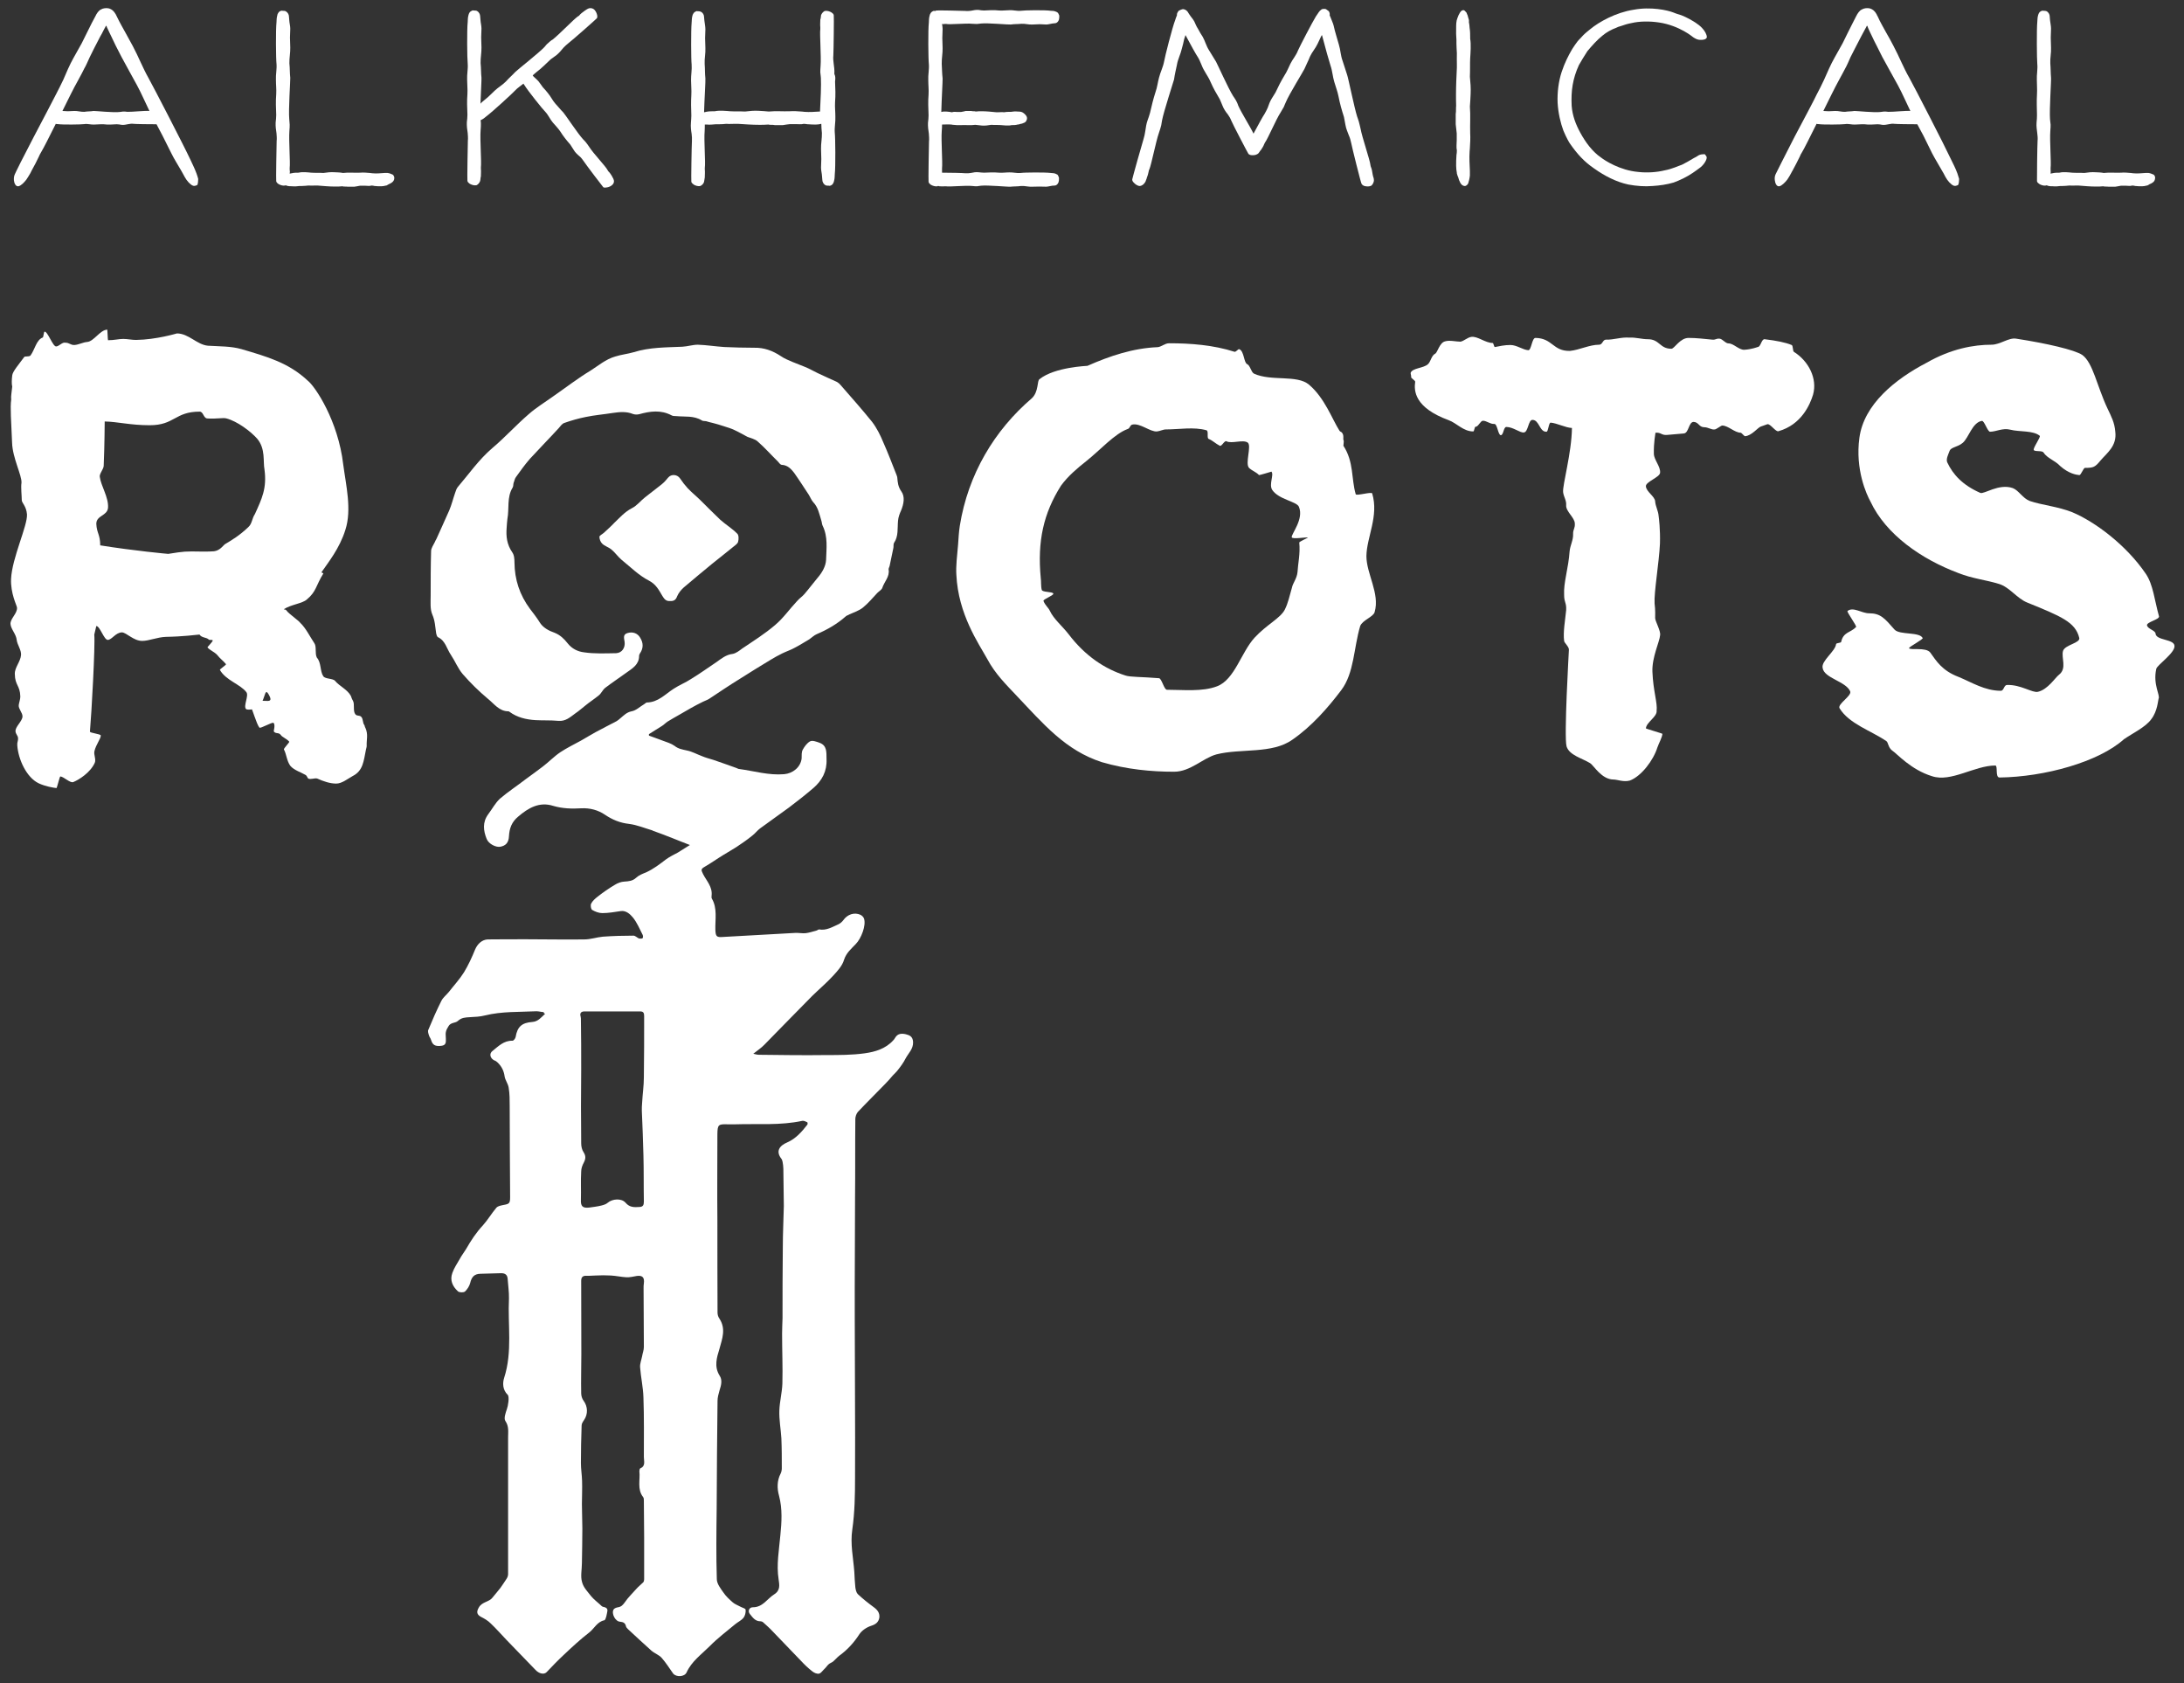 <svg xmlns="http://www.w3.org/2000/svg" fill="none" viewBox="0 0 183 141" height="141" width="183">
<rect x="0" y="0" width="183" height="141" fill="#333333" stroke="none"/>
<g id="Group 2">
<path fill="white" d="M45.558 84.785C45.339 84.773 45.157 84.712 44.939 84.712C43.496 84.785 42.053 84.712 40.634 85.063C40.209 85.172 39.797 85.184 39.348 85.209C38.996 85.233 38.681 85.233 38.366 85.523C38.16 85.717 37.759 85.632 37.577 85.972C37.492 86.117 37.383 86.286 37.359 86.456C37.323 86.613 37.359 86.807 37.359 87.001C37.359 87.267 37.408 87.558 36.983 87.606C36.462 87.667 36.255 87.546 36.122 87.122C36.086 86.977 35.977 86.868 35.94 86.722C35.892 86.577 35.831 86.383 35.892 86.262C36.231 85.439 36.583 84.639 36.983 83.84C37.129 83.55 37.408 83.344 37.614 83.09C38.038 82.544 38.511 82.036 38.875 81.455C39.251 80.837 39.542 80.195 39.809 79.541C40.003 79.081 40.379 78.718 40.864 78.694C41.956 78.682 43.059 78.682 44.151 78.682C45.764 78.682 47.353 78.718 48.966 78.694C49.487 78.694 49.996 78.512 50.518 78.464C51.379 78.403 52.216 78.379 53.077 78.379C53.235 78.379 53.38 78.548 53.55 78.621C53.635 78.633 53.805 78.633 53.841 78.597C53.89 78.536 53.89 78.379 53.841 78.294C53.599 77.822 53.368 77.265 53.029 76.853C52.798 76.575 52.459 76.26 52.022 76.32C51.5 76.393 51.003 76.49 50.469 76.49C50.178 76.49 49.863 76.369 49.62 76.223C49.511 76.163 49.463 75.824 49.536 75.691C49.657 75.46 49.863 75.279 50.081 75.109C50.542 74.746 51.015 74.419 51.525 74.116C51.755 73.971 52.046 73.862 52.313 73.85C52.677 73.826 53.004 73.802 53.295 73.535C53.526 73.317 53.841 73.196 54.144 73.075C54.751 72.796 55.272 72.397 55.794 71.997C56.109 71.767 56.461 71.598 56.8 71.416C57.116 71.222 57.431 71.016 57.807 70.786C57.261 70.568 56.8 70.399 56.364 70.217C55.818 69.999 55.272 69.793 54.702 69.588C54.678 69.588 54.678 69.563 54.666 69.563C54.011 69.37 53.38 69.103 52.713 69.018C51.961 68.934 51.331 68.679 50.7 68.255C50.118 67.856 49.426 67.674 48.711 67.71C47.923 67.759 47.122 67.735 46.346 67.505C45.194 67.141 44.272 67.674 43.411 68.413C42.889 68.849 42.683 69.37 42.647 70.048C42.623 70.617 42.344 70.859 41.907 70.932C41.555 70.992 40.949 70.702 40.779 70.278C40.5 69.588 40.415 68.885 40.901 68.219C41.24 67.771 41.495 67.275 41.883 66.911C42.562 66.33 43.338 65.822 44.042 65.277C44.527 64.925 45.024 64.562 45.485 64.211C45.994 63.823 46.431 63.363 46.952 63.012C47.498 62.649 48.105 62.358 48.675 62.043C49.087 61.813 49.487 61.559 49.912 61.329C50.494 61.014 51.076 60.723 51.67 60.409C51.791 60.336 51.901 60.239 51.998 60.154C52.276 59.924 52.507 59.67 52.919 59.585C53.295 59.525 53.635 59.185 53.987 58.98C54.059 58.931 54.144 58.846 54.205 58.846C55.139 58.834 55.733 58.156 56.449 57.696C56.922 57.381 57.467 57.175 57.952 56.848C58.668 56.413 59.335 55.928 60.026 55.468C60.439 55.177 60.839 54.838 61.385 54.778C61.664 54.729 61.93 54.523 62.185 54.33C63.119 53.7 64.089 53.094 64.95 52.356C65.642 51.775 66.163 51.012 66.794 50.346C66.976 50.128 67.23 49.97 67.412 49.752C67.788 49.316 68.128 48.856 68.504 48.408C68.88 47.972 69.195 47.439 69.219 46.895C69.244 45.95 69.389 44.969 68.928 44.037C68.868 43.916 68.868 43.746 68.819 43.601C68.649 43.056 68.552 42.487 68.128 42.051C67.982 41.881 67.897 41.651 67.776 41.457C67.376 40.852 66.976 40.222 66.539 39.605C66.284 39.278 65.993 38.963 65.508 38.939C65.387 38.939 65.278 38.769 65.181 38.66C64.611 38.103 64.089 37.51 63.495 36.989C63.264 36.771 62.913 36.711 62.622 36.59C62.246 36.396 61.906 36.19 61.53 36.02C61.263 35.887 60.948 35.802 60.657 35.706C60.342 35.596 60.026 35.512 59.711 35.427C59.517 35.391 59.335 35.33 59.165 35.282C59.044 35.257 58.898 35.282 58.813 35.221C58.134 34.797 57.382 34.931 56.679 34.858C56.521 34.846 56.376 34.858 56.279 34.797C55.369 34.313 54.472 34.446 53.55 34.7C53.38 34.737 53.198 34.737 53.029 34.676C52.483 34.458 51.937 34.507 51.355 34.591C50.603 34.712 49.827 34.773 49.075 34.931C48.468 35.052 47.874 35.221 47.292 35.427C47.098 35.487 46.952 35.706 46.807 35.875C46.019 36.735 45.194 37.57 44.406 38.43C43.981 38.914 43.605 39.447 43.229 39.968C43.12 40.113 43.108 40.283 43.035 40.452C42.999 40.573 43.023 40.743 42.95 40.852C42.453 41.663 42.683 42.608 42.514 43.48C42.477 43.722 42.477 43.976 42.453 44.206C42.392 44.945 42.477 45.611 42.914 46.253C43.084 46.483 43.108 46.81 43.108 47.112C43.12 48.553 43.544 49.837 44.406 51C44.672 51.351 44.963 51.714 45.194 52.09C45.485 52.586 45.994 52.84 46.479 53.01C46.952 53.203 47.268 53.518 47.547 53.87C47.923 54.354 48.42 54.584 48.941 54.645C49.827 54.778 50.724 54.729 51.622 54.717C52.131 54.693 52.398 54.245 52.337 53.773C52.301 53.494 52.167 53.155 52.568 53.034C53.029 52.889 53.429 53.058 53.635 53.409C53.926 53.87 53.914 54.318 53.611 54.754C53.574 54.814 53.55 54.875 53.55 54.947C53.55 55.674 52.992 55.989 52.483 56.352C51.901 56.776 51.294 57.175 50.724 57.611C50.494 57.781 50.385 58.096 50.154 58.265C49.802 58.556 49.402 58.81 49.05 59.101C48.784 59.307 48.505 59.561 48.214 59.755C47.777 60.069 47.401 60.445 46.77 60.384C46.14 60.324 45.485 60.36 44.866 60.324C44.09 60.275 43.338 60.106 42.683 59.621C42.659 59.609 42.647 59.585 42.598 59.585C41.822 59.585 41.41 58.956 40.876 58.532C40.124 57.902 39.421 57.212 38.766 56.461C38.366 55.989 38.135 55.383 37.784 54.862C37.432 54.354 37.323 53.664 36.692 53.373C36.607 53.325 36.571 53.155 36.547 53.058C36.462 52.525 36.462 52.029 36.231 51.496C36.025 51.036 36.086 50.431 36.086 49.898C36.086 48.663 36.086 47.403 36.122 46.168C36.122 45.914 36.316 45.659 36.425 45.429C36.462 45.32 36.522 45.236 36.571 45.139C36.922 44.34 37.298 43.552 37.638 42.765C37.844 42.281 37.965 41.772 38.135 41.288C38.196 41.118 38.245 40.937 38.354 40.803C39.288 39.714 40.112 38.515 41.24 37.546C42.307 36.65 43.253 35.596 44.296 34.7C44.939 34.131 45.703 33.671 46.407 33.163C47.438 32.448 48.42 31.685 49.487 31.043C50.154 30.619 50.748 30.099 51.537 29.869C52.07 29.699 52.592 29.651 53.089 29.506C54.435 29.082 55.818 29.106 57.176 29.045C57.613 29.021 58.05 28.876 58.474 28.876C59.202 28.9 59.941 29.021 60.693 29.07C61.506 29.106 62.343 29.13 63.167 29.13C64.028 29.106 64.756 29.384 65.448 29.845C65.739 30.05 66.102 30.184 66.43 30.329C66.854 30.511 67.291 30.656 67.716 30.85C67.982 30.971 68.237 31.128 68.504 31.249C69.049 31.503 69.595 31.758 70.141 32C70.262 32.073 70.371 32.169 70.456 32.279C71.33 33.284 72.239 34.301 73.076 35.342C73.464 35.851 73.767 36.456 74.01 37.05C74.41 37.946 74.762 38.878 75.126 39.798C75.15 39.883 75.186 39.944 75.186 40.029C75.223 40.428 75.247 40.767 75.526 41.167C75.841 41.603 75.732 42.208 75.502 42.765C75.38 43.032 75.271 43.322 75.247 43.625C75.186 44.255 75.295 44.909 74.919 45.466C74.835 45.599 74.895 45.805 74.847 45.95C74.75 46.434 74.641 46.919 74.543 47.403C74.519 47.512 74.434 47.633 74.459 47.718C74.556 48.323 74.095 48.723 73.925 49.256C73.864 49.413 73.658 49.522 73.513 49.668C73.112 50.091 72.761 50.527 72.312 50.891C71.984 51.157 71.56 51.29 71.16 51.472C71.063 51.544 70.929 51.557 70.857 51.641C70.141 52.271 69.329 52.743 68.443 53.119C68.213 53.216 68.019 53.409 67.812 53.555C67.412 53.785 67.024 54.039 66.624 54.245C66.284 54.439 65.908 54.56 65.557 54.729C65.217 54.899 64.902 55.068 64.586 55.262C63.725 55.783 62.876 56.303 62.04 56.836C61.154 57.381 60.293 57.962 59.432 58.532C59.274 58.641 59.056 58.701 58.898 58.786C58.559 58.956 58.219 59.125 57.904 59.307C57.261 59.694 56.594 60.045 55.939 60.445C55.769 60.554 55.624 60.723 55.454 60.82C55.102 61.05 54.726 61.268 54.375 61.498C54.375 61.535 54.375 61.583 54.375 61.62C54.751 61.765 55.139 61.898 55.527 62.043C55.854 62.164 56.23 62.273 56.521 62.479C56.837 62.734 57.176 62.782 57.552 62.867C57.989 62.952 58.389 63.182 58.813 63.339C59.129 63.472 59.456 63.557 59.772 63.654C60.426 63.872 61.045 64.102 61.7 64.332C61.785 64.356 61.846 64.417 61.93 64.417C63.192 64.586 64.404 64.962 65.702 64.853C66.43 64.792 67.085 64.272 67.17 63.533C67.182 63.279 67.145 63.012 67.267 62.794C67.412 62.528 67.631 62.237 67.873 62.104C68.067 61.995 68.407 62.128 68.649 62.213C69.304 62.443 69.244 62.988 69.256 63.581C69.304 64.611 68.88 65.385 68.152 66.015C67.485 66.584 66.794 67.129 66.102 67.65C65.302 68.243 64.489 68.8 63.689 69.394C63.459 69.563 63.264 69.83 63.034 69.999C62.622 70.338 62.161 70.653 61.724 70.944C61.36 71.174 60.984 71.392 60.608 71.622C60.087 71.937 59.602 72.288 59.056 72.603C58.729 72.796 58.729 72.857 58.91 73.22C59.202 73.79 59.711 74.286 59.626 75.025C59.626 75.109 59.602 75.218 59.65 75.279C60.123 76.09 59.917 77.023 59.941 77.882C59.966 78.427 60.026 78.536 60.572 78.488C62.597 78.379 64.611 78.258 66.636 78.149C66.939 78.137 67.23 78.197 67.497 78.173C67.812 78.137 68.128 78.028 68.443 77.943C68.504 77.919 68.564 77.858 68.637 77.858C69.244 77.967 69.741 77.652 70.262 77.422C70.408 77.35 70.553 77.228 70.662 77.083C71.002 76.599 71.584 76.393 72.106 76.635C72.239 76.708 72.361 76.829 72.397 76.95C72.591 77.519 72.154 78.633 71.706 79.081C71.33 79.481 70.917 79.808 70.723 80.401C70.578 80.91 70.165 81.346 69.802 81.745C69.256 82.339 68.637 82.859 68.043 83.441C67.412 84.082 66.794 84.712 66.163 85.354C65.448 86.068 64.756 86.807 64.041 87.522C63.798 87.776 63.483 87.982 63.119 88.272C63.337 88.321 63.459 88.357 63.58 88.357C65.472 88.381 67.376 88.406 69.256 88.381C70.323 88.381 71.39 88.381 72.445 88.236C73.319 88.115 74.204 87.861 74.847 87.146C74.919 87.085 74.956 87.001 75.016 86.916C75.223 86.577 75.538 86.553 75.902 86.638C76.229 86.722 76.484 86.831 76.508 87.291C76.532 87.873 76.108 88.236 75.878 88.672C75.708 89.011 75.477 89.326 75.247 89.616C75.126 89.786 74.956 89.931 74.81 90.089C74.604 90.331 74.386 90.585 74.155 90.815C73.403 91.59 72.627 92.353 71.875 93.152C71.754 93.298 71.669 93.552 71.669 93.734C71.645 95.95 71.669 98.153 71.645 100.357C71.645 103.7 71.609 107.018 71.621 110.348C71.621 114.828 71.669 119.296 71.645 123.777C71.645 125.23 71.621 126.695 71.415 128.124C71.233 129.347 71.499 130.498 71.584 131.672C71.609 132.096 71.621 132.532 71.669 132.956C71.693 133.162 71.754 133.416 71.875 133.537C72.3 133.937 72.761 134.3 73.222 134.639C73.537 134.869 73.719 135.123 73.682 135.499C73.622 135.874 73.391 136.068 73.003 136.189C72.627 136.31 72.239 136.564 72.021 136.879C71.56 137.594 71.002 138.211 70.311 138.708C70.141 138.841 69.996 139.023 69.826 139.168C69.704 139.277 69.535 139.313 69.425 139.422C69.304 139.531 69.219 139.677 69.098 139.786C68.94 139.931 68.795 140.161 68.637 140.197C68.443 140.246 68.188 140.113 68.043 139.991C67.716 139.737 67.412 139.446 67.121 139.132C66.333 138.308 65.557 137.497 64.756 136.673C64.501 136.395 64.235 136.165 63.956 135.911C63.895 135.85 63.798 135.814 63.713 135.814C63.264 135.814 63.058 135.475 62.828 135.196C62.646 134.966 62.767 134.639 63.083 134.639C63.919 134.639 64.271 133.937 64.865 133.561C65.411 133.222 65.302 132.75 65.241 132.302C65.047 131.067 65.278 129.844 65.387 128.609C65.496 127.519 65.569 126.405 65.278 125.303C65.108 124.697 65.096 124.043 65.411 123.438C65.472 123.317 65.508 123.147 65.508 123.002C65.508 122.154 65.508 121.319 65.472 120.483C65.423 119.696 65.278 118.945 65.302 118.17C65.326 117.407 65.532 116.657 65.557 115.894C65.593 114.513 65.532 113.121 65.532 111.74C65.532 111.304 65.557 110.856 65.569 110.42C65.569 108.446 65.569 106.448 65.593 104.475C65.593 103.312 65.654 102.162 65.678 101.023C65.678 100.103 65.642 99.183 65.642 98.238C65.642 98.02 65.642 97.814 65.617 97.609C65.593 97.439 65.569 97.221 65.496 97.1C64.95 96.422 65.338 95.962 65.969 95.695C66.685 95.38 67.182 94.811 67.643 94.218C67.691 94.182 67.667 94.012 67.643 94.012C67.521 93.952 67.352 93.867 67.23 93.891C65.387 94.291 63.519 94.121 61.651 94.182C61.433 94.182 61.203 94.182 60.948 94.182C60.196 94.157 60.123 94.218 60.111 94.993C60.111 97.415 60.087 99.825 60.111 102.246C60.111 104.814 60.111 107.393 60.123 109.96C60.123 110.118 60.172 110.311 60.281 110.457C60.839 111.316 60.524 112.116 60.281 113C60.063 113.714 59.82 114.465 60.293 115.228C60.548 115.603 60.426 116.051 60.293 116.463C60.208 116.766 60.123 117.056 60.123 117.347C60.087 120.35 60.063 123.377 60.051 126.38C60.026 128.354 60.002 130.328 60.063 132.278C60.063 132.665 60.378 133.065 60.608 133.392C60.815 133.707 61.118 133.985 61.409 134.239C61.579 134.385 61.821 134.47 62.04 134.591C62.185 134.675 62.476 134.736 62.476 134.845C62.5 135.075 62.428 135.354 62.306 135.511C62.112 135.753 61.821 135.874 61.591 136.068C60.863 136.673 60.111 137.243 59.456 137.909C58.765 138.599 57.952 139.168 57.528 140.1C57.358 140.476 56.655 140.512 56.4 140.185C56.085 139.737 55.794 139.277 55.442 138.877C55.212 138.623 54.848 138.502 54.581 138.272C53.926 137.679 53.283 137.097 52.628 136.48C52.543 136.395 52.459 136.31 52.446 136.213C52.386 135.959 52.228 135.874 51.961 135.85C51.561 135.838 51.209 135.16 51.416 134.821C51.476 134.724 51.67 134.651 51.791 134.639C52.07 134.591 52.192 134.445 52.361 134.215C52.628 133.816 52.992 133.477 53.319 133.101C53.489 132.907 53.696 132.75 53.89 132.556C53.95 132.496 53.974 132.387 53.974 132.302C53.974 131.127 53.974 129.953 53.974 128.778C53.974 127.761 53.95 126.756 53.95 125.727C53.95 125.618 53.95 125.472 53.89 125.412C53.368 124.746 53.659 123.959 53.574 123.244C53.574 123.171 53.599 123.038 53.635 123.014C54.12 122.808 53.95 122.409 53.95 122.057C53.95 120.398 53.974 118.715 53.914 117.056C53.89 116.209 53.696 115.373 53.635 114.537C53.611 114.235 53.744 113.92 53.805 113.605C53.841 113.363 53.95 113.109 53.95 112.83C53.95 111.195 53.926 109.561 53.926 107.914C53.926 107.768 53.926 107.647 53.95 107.502C54.011 107.018 53.841 106.824 53.368 106.884C53.065 106.933 52.762 107.018 52.459 106.993C52.046 106.969 51.609 106.872 51.185 106.848C50.773 106.824 50.324 106.824 49.912 106.848C49.657 106.848 49.402 106.884 49.172 106.872C48.856 106.848 48.699 106.969 48.699 107.284C48.699 109.343 48.711 111.377 48.711 113.436C48.711 114.537 48.675 115.627 48.699 116.717C48.699 116.923 48.772 117.177 48.905 117.347C49.257 117.831 49.281 118.461 48.929 118.97C48.844 119.091 48.735 119.26 48.735 119.405C48.699 120.459 48.675 121.512 48.675 122.554C48.675 123.062 48.759 123.547 48.772 124.043C48.796 124.697 48.759 125.351 48.759 126.005C48.759 126.671 48.796 127.349 48.796 128.039C48.796 129.008 48.772 129.977 48.759 130.934C48.759 131.479 48.626 132.048 48.772 132.532C48.881 132.98 49.257 133.355 49.548 133.731C49.766 133.985 50.033 134.191 50.288 134.421C50.348 134.482 50.433 134.566 50.494 134.591C50.724 134.639 50.93 134.7 50.894 134.954C50.845 135.22 50.773 135.68 50.639 135.729C50.033 135.85 49.802 136.419 49.366 136.758C48.626 137.327 47.935 137.969 47.243 138.623C46.746 139.083 46.261 139.592 45.8 140.076C45.57 140.306 45.157 140.197 44.866 139.882C44.066 139.047 43.253 138.223 42.453 137.388C42.016 136.928 41.568 136.419 41.107 135.983C40.876 135.753 40.585 135.584 40.294 135.438C39.942 135.245 39.918 135.014 40.112 134.675C40.379 134.167 40.985 134.215 41.276 133.816C41.495 133.537 41.725 133.295 41.931 133.016C42.101 132.786 42.259 132.532 42.429 132.278C42.514 132.157 42.574 132.011 42.574 131.866C42.574 128.039 42.574 124.237 42.574 120.411C42.574 119.95 42.659 119.49 42.344 119.03C42.198 118.812 42.368 118.352 42.477 118.025C42.562 117.795 42.708 117.008 42.538 116.838C42.113 116.427 42.101 115.857 42.247 115.409C42.95 113.23 42.538 110.977 42.647 108.761C42.659 108.229 42.574 107.684 42.538 107.139C42.514 106.8 42.344 106.654 41.992 106.654C41.41 106.679 40.84 106.679 40.258 106.703C39.736 106.715 39.518 106.969 39.397 107.478C39.336 107.732 39.142 108.023 38.96 108.192C38.827 108.289 38.475 108.277 38.366 108.168C37.929 107.768 37.675 107.248 37.905 106.63C38.05 106.218 38.305 105.843 38.535 105.443C38.681 105.165 38.887 104.911 39.045 104.644C39.457 103.93 39.894 103.252 40.464 102.646C40.876 102.186 41.192 101.641 41.592 101.169C41.725 101.023 41.968 100.987 42.186 100.939C42.683 100.854 42.744 100.793 42.744 100.273C42.72 97.73 42.72 95.187 42.708 92.644C42.708 92.147 42.708 91.615 42.623 91.118C42.574 90.779 42.332 90.488 42.283 90.173C42.222 89.701 42.028 89.326 41.701 89.011C41.616 88.926 41.531 88.866 41.422 88.829C41.07 88.66 40.961 88.26 41.276 88.03C41.762 87.643 42.222 87.158 42.938 87.182C43.035 87.182 43.181 87.001 43.205 86.868C43.35 86.008 43.726 85.669 44.612 85.608C45.097 85.572 45.364 85.209 45.679 84.918C45.57 84.894 45.558 84.857 45.558 84.785ZM48.699 89.58C48.675 91.639 48.675 93.722 48.699 95.78C48.699 96.022 48.759 96.325 48.905 96.531C49.087 96.822 49.087 97.052 48.929 97.366C48.796 97.609 48.699 97.875 48.699 98.129C48.65 98.928 48.699 99.704 48.675 100.503C48.65 101.048 48.82 101.217 49.366 101.157C49.693 101.108 50.057 101.072 50.385 100.987C50.579 100.939 50.785 100.878 50.918 100.757C51.306 100.418 52.083 100.357 52.422 100.757C52.762 101.157 53.15 101.132 53.574 101.108C53.89 101.096 53.95 100.939 53.95 100.648C53.926 99.365 53.95 98.069 53.914 96.785C53.89 95.55 53.829 94.303 53.78 93.043C53.78 92.813 53.78 92.607 53.805 92.377C53.841 91.663 53.95 90.948 53.95 90.234C53.974 88.527 53.974 86.831 53.974 85.124C53.974 84.87 53.926 84.724 53.635 84.724C52.083 84.724 50.542 84.724 48.99 84.724C48.699 84.724 48.565 84.857 48.65 85.148C48.675 85.233 48.675 85.342 48.675 85.439C48.699 86.831 48.699 88.188 48.699 89.58Z" id="Vector"></path>
<path fill="white" d="M56.133 50.346C55.818 50.37 55.672 50.2 55.502 49.922C55.212 49.438 54.981 48.953 54.375 48.638C53.526 48.202 52.846 47.512 52.082 46.895C51.767 46.628 51.525 46.265 51.209 46.011C50.979 45.829 50.663 45.744 50.457 45.538C50.312 45.405 50.227 45.151 50.227 44.969C50.227 44.86 50.469 44.751 50.603 44.63C50.894 44.352 51.185 44.109 51.464 43.807C51.925 43.371 52.337 42.886 52.944 42.572C53.368 42.366 53.683 41.942 54.059 41.651C54.52 41.288 54.981 40.937 55.442 40.573C55.648 40.404 55.818 40.222 55.988 40.004C56.255 39.69 56.752 39.738 56.982 40.077C57.176 40.368 57.382 40.634 57.613 40.888C57.952 41.252 58.353 41.566 58.704 41.918C59.25 42.462 59.796 43.007 60.354 43.54C60.815 43.952 61.348 44.267 61.785 44.715C61.906 44.836 61.906 45.175 61.846 45.381C61.809 45.55 61.591 45.684 61.445 45.805C60.863 46.289 60.257 46.749 59.662 47.234C58.874 47.888 58.074 48.541 57.297 49.207C57.067 49.413 56.861 49.668 56.74 49.946C56.63 50.261 56.449 50.37 56.133 50.346Z" id="Vector_2"></path>
<path fill="white" d="M16.547 15.471C16.523 15.495 16.499 15.519 16.487 15.519C16.402 15.543 16.293 15.604 16.172 15.556C15.941 15.471 15.65 15.144 15.48 14.829C15.371 14.635 15.274 14.441 15.165 14.26C14.886 13.775 14.595 13.327 14.352 12.831L13.613 11.354C13.443 11.039 13.285 10.724 13.115 10.409C12.594 10.409 11.357 10.397 11.187 10.373C11.053 10.348 10.896 10.373 10.762 10.397C10.581 10.433 10.362 10.482 10.18 10.457C10.059 10.433 9.913 10.409 9.78 10.409C9.38 10.433 9.065 10.457 8.676 10.409C8.397 10.397 8.167 10.433 7.912 10.433C7.621 10.457 7.33 10.348 7.063 10.397C6.833 10.433 5.22 10.457 4.844 10.397C4.771 10.397 4.735 10.397 4.674 10.373C4.128 11.463 3.643 12.431 3.413 12.807C3.352 12.891 3.316 13 3.267 13.097C3.085 13.497 2.867 13.896 2.661 14.272C2.625 14.345 2.576 14.429 2.54 14.514C2.43 14.696 2.321 14.889 2.2 15.059C2.006 15.301 1.763 15.556 1.545 15.604H1.533C1.315 15.628 1.193 15.35 1.169 15.12C1.157 14.974 1.157 14.78 1.242 14.599C1.254 14.55 1.448 14.175 1.739 13.582C2.03 13.012 2.43 12.238 2.831 11.463C3.643 9.912 4.504 8.29 4.674 7.939C4.856 7.575 5.135 7.055 5.305 6.679C5.547 6.11 5.838 5.42 6.154 4.863C6.384 4.451 6.615 4.052 6.845 3.628C7.148 3.022 7.415 2.477 7.682 1.945L7.985 1.375C8.106 1.109 8.276 0.879 8.458 0.794C8.628 0.685 8.919 0.649 9.149 0.709C9.38 0.794 9.525 0.903 9.695 1.194C9.719 1.23 9.744 1.303 9.78 1.363C9.913 1.63 10.035 1.884 10.18 2.138L10.496 2.707C10.702 3.083 10.908 3.458 11.126 3.858C11.587 4.718 11.963 5.686 12.436 6.522C12.836 7.236 15.395 12.177 15.965 13.4C16.123 13.751 16.293 14.066 16.463 14.526C16.523 14.696 16.572 14.841 16.608 14.986C16.608 15.156 16.584 15.374 16.547 15.471ZM12.521 9.295C12.169 8.58 11.854 7.83 11.478 7.139C11.017 6.292 10.641 5.626 10.18 4.766C10.12 4.657 9.95 4.318 9.695 3.821C9.574 3.567 9.428 3.277 9.283 2.962C9.198 2.804 9.137 2.647 9.052 2.477L8.943 2.247V2.223C8.943 2.163 8.883 2.138 8.858 2.199L8.834 2.247L8.689 2.514C8.592 2.707 8.507 2.889 8.397 3.059C8.021 3.773 7.706 4.403 7.524 4.778C7.451 4.936 7.148 5.626 7.076 5.711C7.063 5.747 6.687 6.486 6.518 6.776C6.178 7.37 5.717 8.314 5.232 9.295C5.39 9.295 5.535 9.319 5.681 9.319C5.863 9.319 6.033 9.295 6.227 9.295C6.493 9.283 6.784 9.38 7.063 9.368C7.33 9.319 7.561 9.343 7.84 9.295C7.961 9.283 9.55 9.452 10.035 9.38C10.071 9.38 10.302 9.343 10.326 9.343C10.35 9.343 10.581 9.343 10.678 9.368C11.102 9.38 12.133 9.259 12.521 9.295Z" id="Vector_3"></path>
<path fill="white" d="M33.029 15.011C32.981 15.229 32.775 15.35 32.569 15.434C32.52 15.471 32.459 15.495 32.423 15.519C32.399 15.543 32.362 15.543 32.338 15.543C32.217 15.58 32.059 15.604 31.938 15.604C31.756 15.604 31.586 15.604 31.392 15.58H31.38C31.295 15.556 31.21 15.543 31.125 15.543C30.956 15.604 30.749 15.556 30.555 15.556C30.458 15.556 30.349 15.556 30.24 15.556C30.228 15.556 30.204 15.556 30.179 15.556C30.009 15.58 29.84 15.628 29.694 15.64C29.512 15.64 29.318 15.64 29.136 15.64C29.051 15.628 28.966 15.628 28.882 15.628C28.821 15.628 28.76 15.628 28.688 15.604C28.481 15.628 28.299 15.628 28.081 15.628C27.584 15.628 27.099 15.58 26.626 15.543C26.553 15.543 26.492 15.543 26.432 15.543C26.238 15.543 26.032 15.556 25.825 15.543C25.656 15.556 25.486 15.58 25.304 15.58C25.255 15.58 25.219 15.58 25.171 15.58C25.158 15.58 25.134 15.58 25.11 15.58C24.904 15.604 24.698 15.628 24.479 15.604C24.297 15.604 24.103 15.604 23.933 15.519C23.921 15.519 23.921 15.543 23.897 15.543H23.873C23.703 15.58 23.46 15.495 23.327 15.41C23.242 15.35 23.169 15.289 23.145 15.18C23.121 15.12 23.169 12.141 23.181 11.802C23.206 11.608 23.181 11.341 23.169 11.172C23.121 10.893 23.084 10.554 23.097 10.264C23.121 10.058 23.145 9.84 23.145 9.634C23.121 9.004 23.097 8.52 23.145 7.89C23.169 7.466 23.121 7.115 23.121 6.691C23.097 6.255 23.206 5.795 23.169 5.347C23.121 4.972 23.097 2.477 23.169 1.86C23.181 1.678 23.169 1.533 23.23 1.303C23.242 1.218 23.266 1.145 23.315 1.085C23.351 1 23.473 0.915 23.558 0.903C23.582 0.903 23.606 0.879 23.642 0.903C23.727 0.903 23.861 0.903 23.933 0.939C24.103 1.024 24.212 1.218 24.212 1.375C24.212 1.484 24.237 1.569 24.237 1.678C24.249 1.932 24.322 2.163 24.322 2.405C24.322 2.659 24.297 2.913 24.297 3.143C24.297 3.422 24.322 3.712 24.322 3.991C24.334 4.403 24.237 4.863 24.249 5.311C24.297 5.747 24.273 6.11 24.322 6.522C24.334 6.74 24.164 9.21 24.237 9.973C24.237 10.058 24.273 10.397 24.273 10.433C24.273 10.457 24.273 10.833 24.249 10.978C24.188 11.753 24.334 13.63 24.273 14.066C24.273 14.114 24.273 14.175 24.273 14.211C24.297 14.32 24.297 14.441 24.273 14.55C24.334 14.526 24.382 14.526 24.443 14.514C24.625 14.466 24.819 14.466 25.025 14.466C25.316 14.381 25.825 14.441 26.08 14.466C26.395 14.49 26.747 14.466 27.099 14.49C27.414 14.441 27.73 14.405 28.045 14.429C28.275 14.441 28.506 14.441 28.736 14.49C29.221 14.429 29.718 14.49 30.179 14.466C30.458 14.441 30.701 14.466 30.98 14.49C30.98 14.49 30.98 14.49 30.992 14.49C31.065 14.49 31.125 14.514 31.186 14.514C31.538 14.55 31.877 14.514 32.229 14.49C32.314 14.49 32.399 14.49 32.484 14.49C32.653 14.514 32.799 14.575 32.92 14.635C33.005 14.72 33.066 14.841 33.029 15.011Z" id="Vector_4"></path>
<path fill="white" d="M51.355 15.434L51.331 15.459C51.233 15.58 51.003 15.689 50.833 15.701C50.724 15.725 50.639 15.725 50.554 15.689C50.518 15.665 49.05 13.727 48.905 13.497C48.82 13.376 48.699 13.206 48.565 13.097C48.395 12.952 48.189 12.77 48.068 12.552C47.983 12.407 47.874 12.262 47.789 12.116C47.462 11.741 47.207 11.426 46.94 11.002C46.746 10.724 46.54 10.518 46.322 10.264C46.091 9.997 45.946 9.634 45.703 9.38C45.485 9.174 44.211 7.575 43.957 7.152C43.92 7.115 43.896 7.055 43.86 7.006C43.629 7.2 43.35 7.37 43.168 7.575C42.938 7.83 41.216 9.404 40.755 9.743C40.634 9.84 40.525 9.949 40.343 10.034C40.318 10.058 40.294 10.058 40.27 10.058C40.294 10.179 40.294 10.348 40.294 10.373C40.294 10.397 40.294 10.772 40.27 10.918C40.209 11.693 40.355 13.569 40.294 14.005C40.294 14.042 40.294 14.114 40.294 14.151C40.318 14.345 40.294 14.55 40.294 14.744C40.294 14.78 40.294 14.829 40.27 14.865C40.258 14.974 40.258 15.059 40.233 15.156C40.185 15.301 40.064 15.459 39.918 15.519H39.894C39.736 15.556 39.481 15.471 39.348 15.386C39.275 15.325 39.19 15.265 39.166 15.156C39.142 15.095 39.19 12.116 39.203 11.777C39.227 11.584 39.203 11.317 39.19 11.148C39.142 10.869 39.105 10.542 39.118 10.239C39.142 10.034 39.166 9.828 39.166 9.61C39.142 8.98 39.118 8.496 39.166 7.866C39.19 7.454 39.142 7.091 39.142 6.679C39.118 6.231 39.227 5.771 39.19 5.335C39.142 4.948 39.118 2.453 39.19 1.848C39.203 1.654 39.19 1.509 39.251 1.279C39.275 1.194 39.287 1.133 39.336 1.061C39.372 0.988 39.506 0.903 39.578 0.879C39.603 0.879 39.627 0.855 39.663 0.879C39.748 0.879 39.882 0.879 39.967 0.915C40.124 1 40.233 1.194 40.233 1.363C40.233 1.46 40.258 1.545 40.258 1.654C40.27 1.908 40.343 2.138 40.343 2.393C40.343 2.647 40.318 2.889 40.318 3.119C40.318 3.398 40.343 3.688 40.343 3.967C40.355 4.391 40.258 4.851 40.27 5.287C40.318 5.735 40.294 6.086 40.343 6.51C40.355 6.655 40.294 7.745 40.258 8.689C40.294 8.653 40.318 8.605 40.355 8.58C40.525 8.423 40.718 8.29 40.876 8.145C41.07 7.951 41.264 7.793 41.446 7.6C41.737 7.321 42.113 7.115 42.392 6.825C42.659 6.522 42.914 6.316 43.181 6.025C43.314 5.88 45.133 4.451 45.618 3.943C45.655 3.882 45.861 3.652 45.909 3.628C45.934 3.604 46.176 3.373 46.309 3.313C46.867 2.877 48.068 1.618 48.42 1.375C48.468 1.363 48.505 1.315 48.529 1.303C48.65 1.145 48.796 1.048 48.941 0.939C48.966 0.915 49.002 0.903 49.026 0.879C49.111 0.83 49.172 0.77 49.257 0.734C49.39 0.661 49.572 0.661 49.718 0.746C49.718 0.746 49.742 0.746 49.742 0.77C49.887 0.855 49.996 1.085 50.033 1.254C50.057 1.363 50.057 1.46 50.009 1.533C49.996 1.569 47.898 3.422 47.644 3.604C47.498 3.712 47.328 3.882 47.207 4.003C47.037 4.221 46.831 4.451 46.625 4.621C46.455 4.742 46.309 4.851 46.14 4.972C45.715 5.371 45.388 5.711 44.939 6.05C44.842 6.122 44.733 6.231 44.636 6.316C44.648 6.34 44.672 6.364 44.697 6.401C44.842 6.546 45.012 6.679 45.133 6.825C45.254 6.97 45.364 7.152 45.485 7.309C45.63 7.466 45.788 7.636 45.934 7.83C46.164 8.108 46.309 8.435 46.54 8.689C46.782 8.944 46.952 9.174 47.207 9.428C47.328 9.549 48.444 11.232 48.856 11.668C48.905 11.717 49.087 11.898 49.111 11.947C49.135 11.971 49.305 12.201 49.366 12.298C49.693 12.831 50.748 13.921 50.918 14.26C50.93 14.296 50.955 14.32 50.979 14.357C51.1 14.466 51.185 14.611 51.27 14.744C51.294 14.756 51.306 14.805 51.306 14.829C51.355 14.889 51.391 14.95 51.415 15.035C51.464 15.144 51.464 15.301 51.355 15.434Z" id="Vector_5"></path>
<path fill="white" d="M69.971 6.825C69.996 7.454 70.02 7.939 69.971 8.568C69.947 8.98 69.996 9.343 69.996 9.767C70.02 10.203 69.911 10.663 69.947 11.111C69.996 11.487 70.02 13.981 69.947 14.599C69.935 14.78 69.947 14.926 69.886 15.156C69.862 15.241 69.85 15.301 69.801 15.374C69.765 15.459 69.632 15.543 69.559 15.556C69.535 15.556 69.51 15.58 69.474 15.556C69.389 15.556 69.256 15.556 69.171 15.519C69.013 15.434 68.904 15.241 68.904 15.071C68.904 14.974 68.88 14.889 68.88 14.78C68.868 14.526 68.795 14.296 68.795 14.042C68.795 13.8 68.819 13.545 68.819 13.315C68.819 13.037 68.795 12.746 68.795 12.468C68.783 12.056 68.88 11.584 68.868 11.148C68.843 10.869 68.819 10.627 68.819 10.373C68.674 10.409 68.528 10.433 68.382 10.433C68.176 10.433 67.946 10.433 67.715 10.409C67.691 10.409 67.691 10.409 67.667 10.409C67.558 10.397 67.461 10.373 67.352 10.373C67.145 10.433 66.867 10.397 66.66 10.397C66.539 10.397 66.406 10.397 66.284 10.397C66.26 10.397 66.248 10.397 66.199 10.397C65.993 10.409 65.799 10.457 65.593 10.482C65.363 10.482 65.132 10.482 64.926 10.482C64.817 10.457 64.72 10.457 64.611 10.457C64.526 10.457 64.441 10.457 64.38 10.433C64.126 10.457 63.883 10.457 63.628 10.457C63.022 10.457 62.416 10.409 61.821 10.373C61.736 10.373 61.676 10.373 61.591 10.373C61.36 10.373 61.118 10.397 60.863 10.373C60.657 10.397 60.439 10.409 60.233 10.409C60.196 10.409 60.123 10.409 60.063 10.409C60.05 10.409 60.002 10.409 59.978 10.409C59.711 10.433 59.456 10.457 59.226 10.433C59.165 10.433 59.129 10.433 59.056 10.433C59.056 10.482 59.056 10.833 59.044 10.978C58.971 11.753 59.129 13.63 59.056 14.066C59.056 14.114 59.056 14.175 59.056 14.211C59.08 14.405 59.056 14.611 59.056 14.805C59.056 14.841 59.056 14.889 59.044 14.926C59.02 15.035 59.02 15.12 58.995 15.229C58.959 15.374 58.826 15.519 58.68 15.58H58.668C58.498 15.628 58.243 15.543 58.122 15.459C58.037 15.386 57.952 15.325 57.928 15.229C57.904 15.156 57.952 12.177 57.977 11.838C57.989 11.656 57.977 11.378 57.952 11.208C57.904 10.942 57.867 10.603 57.892 10.312C57.904 10.094 57.928 9.888 57.928 9.682C57.904 9.053 57.892 8.568 57.928 7.939C57.952 7.515 57.904 7.152 57.904 6.74C57.892 6.292 57.989 5.832 57.952 5.396C57.904 5.02 57.892 2.514 57.952 1.908C57.977 1.714 57.952 1.569 58.013 1.339C58.037 1.254 58.049 1.194 58.098 1.133C58.134 1.048 58.268 0.964 58.353 0.939C58.365 0.939 58.389 0.915 58.438 0.939C58.51 0.939 58.644 0.939 58.729 0.988C58.898 1.061 58.995 1.254 58.995 1.424C58.995 1.533 59.02 1.618 59.02 1.714C59.044 1.969 59.105 2.199 59.105 2.453C59.105 2.707 59.08 2.962 59.08 3.192C59.08 3.458 59.105 3.749 59.105 4.027C59.129 4.451 59.02 4.911 59.044 5.347C59.08 5.795 59.056 6.146 59.105 6.57C59.129 6.74 59.02 8.375 58.995 9.404C59.056 9.404 59.105 9.38 59.165 9.368C59.396 9.319 59.626 9.319 59.893 9.319C60.281 9.234 60.887 9.295 61.178 9.319C61.579 9.343 61.991 9.319 62.428 9.343C62.804 9.295 63.204 9.259 63.58 9.283C63.859 9.295 64.15 9.319 64.417 9.343C65.011 9.283 65.617 9.343 66.175 9.319C66.515 9.295 66.83 9.319 67.145 9.343H67.17C67.255 9.343 67.315 9.368 67.4 9.368C67.837 9.404 68.249 9.368 68.674 9.343C68.698 9.343 68.71 9.343 68.71 9.343C68.758 8.496 68.819 7.079 68.783 6.522C68.783 6.437 68.734 6.11 68.734 6.062C68.734 6.05 68.734 5.662 68.758 5.517C68.819 4.742 68.674 2.877 68.734 2.429C68.734 2.393 68.734 2.332 68.734 2.284C68.71 2.09 68.734 1.884 68.734 1.69C68.734 1.654 68.734 1.618 68.758 1.569C68.783 1.46 68.783 1.375 68.795 1.279C68.843 1.133 68.965 0.988 69.11 0.915H69.134C69.304 0.879 69.559 0.964 69.68 1.048C69.765 1.109 69.85 1.17 69.862 1.279C69.886 1.339 69.85 4.318 69.826 4.657C69.801 4.851 69.826 5.117 69.85 5.287C69.886 5.565 69.935 5.892 69.911 6.195C70.02 6.401 69.996 6.607 69.971 6.825Z" id="Vector_6"></path>
<path fill="white" d="M88.733 14.889C88.733 14.914 88.733 14.926 88.733 14.974C88.733 15.059 88.733 15.156 88.697 15.265C88.636 15.434 88.503 15.543 88.382 15.543C88.321 15.543 88.236 15.556 88.175 15.556C87.981 15.58 87.811 15.64 87.642 15.64C87.46 15.64 87.29 15.628 87.108 15.628C86.89 15.628 86.708 15.64 86.502 15.64C86.186 15.665 85.871 15.556 85.556 15.58C85.24 15.628 84.986 15.604 84.67 15.64C84.525 15.665 82.73 15.495 82.208 15.556C82.136 15.556 81.905 15.604 81.869 15.604C81.844 15.604 81.578 15.604 81.469 15.58C80.898 15.519 79.564 15.665 79.249 15.604C79.213 15.604 79.189 15.604 79.14 15.604C78.994 15.628 78.849 15.604 78.728 15.604C78.703 15.604 78.667 15.604 78.643 15.58C78.618 15.58 78.606 15.58 78.582 15.58C78.558 15.58 78.558 15.604 78.558 15.604H78.534C78.376 15.64 78.121 15.556 77.988 15.471C77.915 15.41 77.83 15.35 77.806 15.241C77.782 15.18 77.83 12.177 77.842 11.838C77.867 11.656 77.842 11.378 77.83 11.196C77.782 10.918 77.745 10.579 77.757 10.288C77.782 10.082 77.806 9.864 77.806 9.658C77.782 9.029 77.757 8.52 77.806 7.914C77.83 7.491 77.782 7.139 77.782 6.716C77.757 6.28 77.867 5.807 77.83 5.371C77.782 4.996 77.757 2.477 77.83 1.884C77.842 1.69 77.83 1.545 77.891 1.315C77.915 1.23 77.927 1.17 77.976 1.109C78.012 1.024 78.145 0.939 78.218 0.915C78.243 0.915 78.267 0.903 78.303 0.915C78.327 0.915 78.376 0.915 78.388 0.915C78.412 0.903 78.436 0.879 78.449 0.879C78.497 0.855 80.656 0.903 80.886 0.915C81.008 0.939 81.214 0.915 81.347 0.903C81.553 0.855 81.784 0.818 81.99 0.83C82.136 0.855 82.305 0.879 82.451 0.879C82.9 0.855 83.276 0.83 83.712 0.879C84.003 0.903 84.27 0.855 84.573 0.855C84.889 0.83 85.216 0.939 85.531 0.903C85.81 0.855 87.605 0.83 88.042 0.903C88.175 0.915 88.297 0.903 88.442 0.964C88.503 0.988 88.551 1 88.612 1.048C88.672 1.085 88.721 1.218 88.757 1.303C88.757 1.315 88.757 1.339 88.757 1.375C88.757 1.46 88.757 1.569 88.721 1.678C88.648 1.848 88.527 1.945 88.406 1.945C88.333 1.945 88.26 1.969 88.187 1.969C88.005 1.993 87.836 2.054 87.666 2.054C87.484 2.054 87.314 2.029 87.12 2.029C86.914 2.029 86.732 2.054 86.514 2.054C86.198 2.078 85.883 1.969 85.58 1.993C85.265 2.029 85.01 2.005 84.695 2.054C84.549 2.078 82.742 1.908 82.221 1.969C82.16 1.969 81.929 2.005 81.893 2.005C81.869 2.005 81.59 2.005 81.493 1.993C80.923 1.932 79.589 2.078 79.273 2.005C79.225 2.005 79.213 2.005 79.164 2.005C79.079 2.029 78.994 2.029 78.934 2.005C78.958 2.163 78.982 2.284 78.982 2.429C78.982 2.683 78.958 2.938 78.958 3.192C78.958 3.458 78.982 3.749 78.982 4.027C78.994 4.451 78.897 4.911 78.909 5.347C78.934 5.795 78.934 6.146 78.982 6.57C78.994 6.74 78.897 8.35 78.873 9.38C78.934 9.368 79.019 9.343 79.079 9.343C79.225 9.343 79.37 9.343 79.54 9.368H79.564C79.625 9.38 79.71 9.404 79.771 9.404C79.916 9.343 80.086 9.38 80.231 9.38C80.316 9.38 80.401 9.38 80.486 9.38C80.51 9.38 80.522 9.38 80.522 9.38C80.668 9.368 80.802 9.319 80.923 9.295C81.068 9.295 81.238 9.295 81.384 9.295C81.444 9.319 81.529 9.319 81.59 9.319C81.663 9.319 81.699 9.319 81.76 9.343C81.929 9.319 82.099 9.319 82.269 9.319C82.681 9.319 83.082 9.368 83.482 9.404C83.518 9.404 83.579 9.404 83.627 9.404C83.797 9.404 83.967 9.38 84.124 9.404C84.27 9.38 84.428 9.368 84.549 9.368C84.573 9.368 84.61 9.368 84.658 9.368C84.67 9.368 84.695 9.368 84.719 9.368C84.901 9.343 85.07 9.319 85.24 9.343C85.41 9.343 85.556 9.343 85.701 9.428C85.847 9.525 86.077 9.719 86.053 9.925V9.949V9.973C86.041 10.009 86.016 10.082 85.992 10.118C85.968 10.167 85.956 10.203 85.907 10.227C85.871 10.264 85.81 10.288 85.738 10.312C85.677 10.348 85.592 10.373 85.531 10.373C85.447 10.397 85.362 10.433 85.265 10.433C85.095 10.482 84.949 10.482 84.755 10.482C84.501 10.554 84.088 10.494 83.894 10.482C83.627 10.457 83.361 10.482 83.057 10.457C82.815 10.494 82.536 10.542 82.281 10.518C82.099 10.494 81.905 10.482 81.723 10.457C81.323 10.518 80.898 10.457 80.522 10.482C80.292 10.494 80.086 10.482 79.88 10.457C79.88 10.457 79.88 10.457 79.856 10.457C79.819 10.457 79.746 10.433 79.71 10.433C79.455 10.409 79.189 10.433 78.934 10.433V10.457C78.934 10.482 78.934 10.857 78.909 11.002C78.849 11.777 78.994 13.642 78.934 14.09C78.934 14.127 78.934 14.199 78.934 14.236C78.934 14.32 78.934 14.381 78.934 14.466C79.601 14.466 80.692 14.49 80.886 14.514C81.008 14.526 81.214 14.514 81.347 14.49C81.553 14.441 81.784 14.405 81.99 14.429C82.136 14.441 82.305 14.466 82.451 14.466C82.9 14.441 83.276 14.429 83.712 14.466C84.003 14.49 84.27 14.441 84.573 14.441C84.889 14.429 85.216 14.526 85.531 14.49C85.81 14.441 87.605 14.429 88.042 14.49C88.175 14.514 88.297 14.49 88.442 14.55C88.503 14.575 88.551 14.599 88.612 14.635C88.648 14.671 88.697 14.78 88.733 14.889Z" id="Vector_7"></path>
<path fill="white" d="M115.124 15.095C115.124 15.241 115.039 15.434 114.918 15.543L114.893 15.556C114.748 15.64 114.493 15.628 114.323 15.58C114.226 15.543 114.141 15.495 114.081 15.386C114.032 15.325 113.28 12.322 113.22 11.983C113.183 11.802 113.11 11.523 113.026 11.354C112.929 11.087 112.783 10.772 112.735 10.457C112.698 10.239 112.65 10.009 112.613 9.804C112.419 9.198 112.274 8.689 112.152 8.06C112.067 7.636 111.922 7.285 111.801 6.861C111.667 6.425 111.643 5.941 111.485 5.493C111.4 5.25 111.024 3.918 110.77 2.938C110.746 2.962 110.746 2.974 110.721 2.998C110.624 3.228 110.491 3.458 110.394 3.688C110.224 4.052 109.933 4.366 109.763 4.742C109.618 5.117 109.448 5.42 109.302 5.771C109.217 5.965 108.005 7.914 107.738 8.568C107.714 8.629 107.58 8.92 107.568 8.968C107.544 8.98 107.398 9.283 107.313 9.404C106.913 10.009 106.246 11.608 105.991 11.947C105.967 11.983 105.955 12.032 105.931 12.068C105.87 12.238 105.761 12.407 105.664 12.552C105.64 12.577 105.615 12.613 105.591 12.637C105.53 12.722 105.506 12.782 105.433 12.855C105.349 12.928 105.179 13 105.033 13C105.033 13 105.033 13 105.009 13H104.985C104.948 13 104.924 13 104.888 13C104.779 13 104.669 12.952 104.609 12.891C104.572 12.855 103.287 10.397 103.166 10.094C103.105 9.925 102.984 9.719 102.874 9.573C102.705 9.368 102.535 9.113 102.438 8.859C102.353 8.665 102.292 8.496 102.207 8.314C101.904 7.805 101.674 7.406 101.443 6.885C101.298 6.522 101.092 6.255 100.91 5.916C100.691 5.565 100.594 5.141 100.364 4.778C100.231 4.596 99.733 3.688 99.333 2.938C99.297 3.034 99.272 3.168 99.224 3.277C99.163 3.543 99.103 3.834 99.018 4.112C98.921 4.548 98.69 4.972 98.618 5.42C98.533 5.856 98.436 6.207 98.375 6.655C98.326 6.861 97.514 9.319 97.368 10.094C97.344 10.179 97.308 10.518 97.284 10.554C97.284 10.579 97.174 10.954 97.114 11.111C96.847 11.862 96.483 13.775 96.301 14.199C96.277 14.236 96.253 14.296 96.253 14.345C96.216 14.55 96.156 14.744 96.083 14.926C96.071 14.974 96.071 15.011 96.046 15.035C96.01 15.144 95.986 15.229 95.925 15.301C95.84 15.434 95.695 15.556 95.525 15.58H95.501C95.319 15.58 95.125 15.434 95.003 15.301C94.931 15.229 94.87 15.144 94.87 15.035C94.87 14.974 95.707 11.983 95.816 11.656C95.877 11.463 95.937 11.196 95.962 11.002C96.01 10.712 96.046 10.373 96.156 10.082C96.24 9.864 96.301 9.658 96.362 9.452C96.507 8.823 96.629 8.314 96.823 7.709C96.968 7.309 97.004 6.909 97.114 6.51C97.223 6.062 97.453 5.626 97.538 5.166C97.599 4.778 98.242 2.259 98.472 1.678C98.52 1.545 98.557 1.4 98.618 1.279C98.618 1.254 98.618 1.218 98.618 1.194C98.618 1.109 98.702 0.988 98.751 0.915C98.763 0.903 98.787 0.879 98.812 0.879C98.897 0.83 98.993 0.794 99.078 0.77C99.272 0.746 99.442 0.879 99.527 1C99.564 1.085 99.624 1.145 99.673 1.23C99.794 1.424 99.964 1.593 100.073 1.799C100.17 2.017 100.255 2.223 100.376 2.405C100.51 2.647 100.631 2.877 100.776 3.083C100.97 3.422 101.067 3.834 101.298 4.197C101.516 4.536 101.674 4.827 101.892 5.166C101.989 5.335 102.935 7.43 103.311 8.023C103.36 8.084 103.517 8.338 103.541 8.375C103.566 8.399 103.711 8.689 103.748 8.835C104.002 9.428 104.779 10.639 105.033 11.196C105.409 10.494 105.846 9.695 105.955 9.549C106.04 9.404 106.161 9.174 106.222 9.029C106.307 8.774 106.416 8.484 106.561 8.254C106.658 8.084 106.768 7.914 106.877 7.745C107.119 7.224 107.338 6.8 107.629 6.316C107.835 6.001 107.968 5.662 108.126 5.335C108.32 4.948 108.611 4.633 108.757 4.233C108.89 3.918 109.969 1.848 110.26 1.375C110.345 1.254 110.418 1.133 110.515 1C110.515 1 110.515 0.988 110.539 0.988C110.539 0.964 110.564 0.964 110.564 0.939C110.576 0.915 110.576 0.915 110.6 0.903C110.624 0.879 110.624 0.879 110.648 0.855C110.648 0.855 110.648 0.855 110.661 0.855C110.685 0.83 110.709 0.818 110.721 0.794C110.794 0.746 110.94 0.734 111.037 0.746C111.061 0.746 111.085 0.77 111.109 0.77C111.182 0.818 111.267 0.879 111.34 0.939C111.413 1.048 111.437 1.17 111.413 1.279C111.437 1.339 111.461 1.375 111.485 1.448C111.57 1.69 111.691 1.908 111.752 2.163C111.813 2.405 111.861 2.659 111.946 2.913C112.031 3.192 112.104 3.482 112.189 3.749C112.322 4.173 112.334 4.657 112.492 5.081C112.637 5.493 112.735 5.856 112.88 6.28C112.965 6.486 113.474 9.004 113.717 9.767C113.741 9.84 113.862 10.167 113.862 10.203C113.862 10.227 113.972 10.603 113.996 10.748C114.141 11.547 114.784 13.376 114.833 13.836C114.833 13.884 114.857 13.945 114.869 13.981C114.954 14.175 114.978 14.381 115.015 14.599C115.015 14.635 115.039 14.671 115.039 14.72C115.099 14.914 115.124 14.986 115.124 15.095Z" id="Vector_8"></path>
<path fill="white" d="M123.189 11.172C123.213 11.584 123.189 11.983 123.164 12.383V12.407C123.164 12.516 123.14 12.601 123.14 12.698C123.104 13.255 123.14 13.775 123.164 14.32C123.164 14.441 123.164 14.575 123.164 14.696C123.14 14.95 123.08 15.18 123.019 15.374C122.91 15.543 122.789 15.628 122.619 15.556C122.413 15.495 122.267 15.18 122.182 14.841C122.146 14.78 122.121 14.696 122.097 14.611C122.073 14.575 122.073 14.526 122.073 14.49C122.037 14.296 122.012 14.09 122.012 13.884C122.012 13.606 122.012 13.327 122.037 13.037C122.037 13.012 122.037 13.012 122.037 13C122.061 12.867 122.073 12.746 122.073 12.601C122.012 12.347 122.061 12.007 122.061 11.741C122.061 11.572 122.061 11.426 122.061 11.269C122.061 11.232 122.061 11.208 122.061 11.172C122.037 10.918 122 10.663 121.976 10.409C121.976 10.143 121.976 9.84 121.976 9.549C122 9.428 122 9.295 122 9.15C122 9.053 122 8.968 122.012 8.859C122 8.544 122 8.229 122 7.939C122 7.176 122.037 6.425 122.073 5.662C122.073 5.565 122.073 5.48 122.073 5.371C122.073 5.081 122.061 4.766 122.073 4.451C122.061 4.173 122.037 3.918 122.037 3.652C122.037 3.604 122.037 3.519 122.037 3.434C122.037 3.398 122.037 3.373 122.037 3.337C122.012 2.998 122 2.683 122.012 2.368C122.012 2.078 122.012 1.763 122.121 1.509C122.219 1.218 122.413 0.818 122.619 0.855H122.643H122.667C122.704 0.879 122.764 0.915 122.813 0.988C122.849 1.024 122.898 1.061 122.91 1.145C122.958 1.23 122.995 1.339 123.019 1.46C123.067 1.593 123.104 1.714 123.08 1.848C123.104 1.993 123.14 2.163 123.14 2.332C123.189 2.623 123.189 2.913 123.189 3.252C123.274 3.712 123.213 4.487 123.189 4.863C123.164 5.347 123.189 5.892 123.164 6.425C123.213 6.909 123.249 7.394 123.225 7.866C123.213 8.229 123.189 8.58 123.164 8.92C123.225 9.682 123.164 10.457 123.189 11.172Z" id="Vector_9"></path>
<path fill="white" d="M132.297 5.456C131.775 6.595 131.63 7.624 131.691 8.859C131.751 9.682 132.03 10.409 132.418 11.123C132.843 11.898 133.413 12.698 134.165 13.206C134.456 13.436 135.729 14.272 137.281 14.405C138.033 14.49 138.834 14.429 139.477 14.272C140.132 14.151 140.629 13.896 140.932 13.8C141.259 13.63 141.538 13.485 141.927 13.243C142.084 13.17 142.205 13.097 142.327 13.012C142.472 12.928 142.691 12.916 142.812 12.916C142.848 12.916 142.872 12.928 142.872 12.952C142.933 13.037 143.018 13.097 143.006 13.23C142.982 13.46 142.727 13.86 142.387 14.09C142.205 14.236 142.011 14.357 141.829 14.49C141.32 14.829 140.823 15.071 140.241 15.289C139.671 15.459 139.064 15.543 138.482 15.58C137.803 15.64 137.112 15.58 136.445 15.459C135.414 15.241 134.431 14.72 133.595 14.127C132.734 13.545 132.151 12.891 131.569 12.056C131.484 11.947 131.254 11.547 130.999 10.942C130.769 10.324 130.563 9.489 130.514 8.605C130.478 7.721 130.599 6.8 130.854 6.025C131.108 5.25 131.436 4.633 131.666 4.233C131.751 4.064 132.212 3.398 132.297 3.337C132.321 3.313 132.491 3.143 132.673 2.938C132.867 2.744 133.109 2.562 133.267 2.429C133.971 1.848 135.377 1.048 136.869 0.818C138.325 0.54 139.731 0.855 140.216 1.048C140.313 1.085 140.423 1.133 140.544 1.17C140.774 1.23 141.005 1.315 141.223 1.424C141.454 1.533 141.635 1.63 141.854 1.763C141.927 1.799 141.999 1.86 142.084 1.908C142.266 2.029 142.46 2.175 142.606 2.332C142.836 2.562 143.018 2.889 143.018 3.107V3.119C142.982 3.313 142.666 3.361 142.436 3.337C142.29 3.337 142.121 3.277 141.951 3.168C141.914 3.168 141.623 2.889 141.09 2.598C140.568 2.308 139.841 2.005 139.016 1.884C138.227 1.763 137.366 1.775 136.711 1.932C136.384 1.993 136.105 2.078 135.875 2.163C135.644 2.223 135.499 2.284 135.414 2.332C135.062 2.453 134.577 2.72 134.286 2.974C133.825 3.337 133.388 3.834 133.012 4.282C132.734 4.718 132.503 5.081 132.297 5.456Z" id="Vector_10"></path>
<path fill="white" d="M164.084 15.471C164.072 15.495 164.048 15.519 164.024 15.519C163.939 15.543 163.842 15.604 163.708 15.556C163.478 15.471 163.187 15.144 163.017 14.829C162.92 14.635 162.811 14.441 162.702 14.26C162.435 13.775 162.144 13.327 161.889 12.831L161.161 11.354C160.992 11.039 160.822 10.724 160.652 10.409C160.131 10.409 158.894 10.397 158.724 10.373C158.602 10.348 158.433 10.373 158.311 10.397C158.117 10.433 157.911 10.482 157.717 10.457C157.596 10.433 157.45 10.409 157.329 10.409C156.929 10.433 156.613 10.457 156.213 10.409C155.946 10.397 155.716 10.433 155.461 10.433C155.17 10.457 154.879 10.348 154.6 10.397C154.37 10.433 152.757 10.457 152.381 10.397C152.32 10.397 152.284 10.397 152.211 10.373C151.665 11.463 151.192 12.431 150.962 12.807C150.901 12.891 150.853 13 150.816 13.097C150.622 13.497 150.416 13.896 150.21 14.272C150.161 14.345 150.125 14.429 150.077 14.514C149.979 14.696 149.87 14.889 149.749 15.059C149.555 15.301 149.3 15.556 149.094 15.604H149.07C148.864 15.628 148.742 15.35 148.718 15.12C148.694 14.974 148.694 14.78 148.779 14.599C148.803 14.55 148.985 14.175 149.288 13.582C149.579 13.012 149.979 12.238 150.368 11.463C151.192 9.912 152.053 8.29 152.211 7.939C152.405 7.575 152.672 7.055 152.842 6.679C153.096 6.11 153.387 5.42 153.703 4.863C153.933 4.451 154.164 4.052 154.394 3.628C154.685 3.022 154.964 2.477 155.231 1.945L155.522 1.375C155.655 1.109 155.813 0.879 156.007 0.794C156.177 0.685 156.468 0.649 156.698 0.709C156.929 0.794 157.074 0.903 157.244 1.194C157.256 1.23 157.281 1.303 157.329 1.363C157.45 1.63 157.572 1.884 157.717 2.138L158.032 2.707C158.251 3.083 158.457 3.458 158.663 3.858C159.124 4.718 159.5 5.686 159.985 6.522C160.385 7.236 162.932 12.177 163.502 13.4C163.672 13.751 163.842 14.066 164.012 14.526C164.072 14.696 164.109 14.841 164.157 14.986C164.157 15.156 164.133 15.374 164.084 15.471ZM160.07 9.295C159.718 8.58 159.403 7.83 159.027 7.139C158.566 6.292 158.178 5.626 157.717 4.766C157.656 4.657 157.487 4.318 157.244 3.821C157.111 3.567 156.965 3.277 156.82 2.962C156.735 2.804 156.674 2.647 156.589 2.477L156.492 2.247V2.223C156.492 2.163 156.419 2.138 156.407 2.199L156.383 2.247L156.238 2.514C156.128 2.707 156.043 2.889 155.946 3.059C155.57 3.773 155.255 4.403 155.061 4.778C155 4.936 154.685 5.626 154.625 5.711C154.6 5.747 154.224 6.486 154.054 6.776C153.727 7.37 153.266 8.314 152.781 9.295C152.927 9.295 153.072 9.319 153.218 9.319C153.412 9.319 153.581 9.295 153.763 9.295C154.042 9.283 154.333 9.38 154.6 9.368C154.879 9.319 155.11 9.343 155.376 9.295C155.498 9.283 157.099 9.452 157.572 9.38C157.62 9.38 157.851 9.343 157.875 9.343C157.887 9.343 158.117 9.343 158.227 9.368C158.639 9.38 159.694 9.259 160.07 9.295Z" id="Vector_11"></path>
<path fill="white" d="M180.566 15.011C180.53 15.229 180.324 15.35 180.105 15.434C180.069 15.471 180.008 15.495 179.96 15.519C179.948 15.543 179.899 15.543 179.875 15.543C179.754 15.58 179.608 15.604 179.487 15.604C179.293 15.604 179.123 15.604 178.941 15.58H178.917C178.832 15.556 178.747 15.543 178.662 15.543C178.492 15.604 178.286 15.556 178.104 15.556C177.995 15.556 177.886 15.556 177.789 15.556C177.765 15.556 177.74 15.556 177.728 15.556C177.559 15.58 177.389 15.628 177.243 15.64C177.049 15.64 176.867 15.64 176.673 15.64C176.588 15.628 176.503 15.628 176.431 15.628C176.358 15.628 176.297 15.628 176.237 15.604C176.03 15.628 175.836 15.628 175.63 15.628C175.121 15.628 174.648 15.58 174.163 15.543C174.102 15.543 174.041 15.543 173.969 15.543C173.787 15.543 173.581 15.556 173.362 15.543C173.205 15.556 173.035 15.58 172.841 15.58C172.804 15.58 172.756 15.58 172.719 15.58C172.695 15.58 172.671 15.58 172.659 15.58C172.441 15.604 172.234 15.628 172.028 15.604C171.834 15.604 171.652 15.604 171.482 15.519C171.458 15.519 171.458 15.543 171.446 15.543H171.422C171.252 15.58 170.997 15.495 170.876 15.41C170.791 15.35 170.706 15.289 170.682 15.18C170.67 15.12 170.706 12.141 170.73 11.802C170.755 11.608 170.73 11.341 170.706 11.172C170.67 10.893 170.621 10.554 170.646 10.264C170.67 10.058 170.682 9.84 170.682 9.634C170.67 9.004 170.646 8.52 170.682 7.89C170.706 7.466 170.67 7.115 170.67 6.691C170.646 6.255 170.755 5.795 170.706 5.347C170.67 4.972 170.646 2.477 170.706 1.86C170.73 1.678 170.706 1.533 170.767 1.303C170.791 1.218 170.815 1.145 170.852 1.085C170.9 1 171.022 0.915 171.106 0.903C171.131 0.903 171.143 0.879 171.191 0.903C171.276 0.903 171.398 0.903 171.482 0.939C171.652 1.024 171.749 1.218 171.749 1.375C171.749 1.484 171.773 1.569 171.773 1.678C171.798 1.932 171.858 2.163 171.858 2.405C171.858 2.659 171.834 2.913 171.834 3.143C171.834 3.422 171.858 3.712 171.858 3.991C171.883 4.403 171.773 4.863 171.798 5.311C171.834 5.747 171.822 6.11 171.858 6.522C171.883 6.74 171.713 9.21 171.773 9.973C171.773 10.058 171.822 10.397 171.822 10.433C171.822 10.457 171.822 10.833 171.798 10.978C171.737 11.753 171.883 13.63 171.822 14.066C171.822 14.114 171.822 14.175 171.822 14.211C171.834 14.32 171.834 14.441 171.822 14.55C171.883 14.526 171.919 14.526 171.98 14.514C172.174 14.466 172.368 14.466 172.574 14.466C172.865 14.381 173.362 14.441 173.617 14.466C173.932 14.49 174.284 14.466 174.648 14.49C174.963 14.441 175.278 14.405 175.582 14.429C175.812 14.441 176.043 14.441 176.273 14.49C176.758 14.429 177.267 14.49 177.728 14.466C177.995 14.441 178.25 14.466 178.517 14.49C178.517 14.49 178.517 14.49 178.541 14.49C178.602 14.49 178.662 14.514 178.723 14.514C179.087 14.55 179.414 14.514 179.778 14.49C179.863 14.49 179.948 14.49 180.033 14.49C180.19 14.514 180.336 14.575 180.469 14.635C180.554 14.72 180.615 14.841 180.566 15.011Z" id="Vector_12"></path>
<path fill="white" d="M28.166 65.64C27.645 65.64 27.087 65.446 26.577 65.216C26.371 65.156 26.007 65.325 25.825 65.216C25.765 65.168 25.716 64.986 25.619 64.925C25.255 64.707 24.649 64.526 24.334 64.162C24.018 63.739 24.006 63.157 23.788 62.782C23.752 62.697 24.273 62.189 24.237 62.128C23.982 61.85 23.642 61.753 23.521 61.559C23.351 61.329 23.097 61.498 22.939 61.268C22.915 61.268 23.097 60.699 22.915 60.554C22.805 60.469 21.823 61.05 21.738 60.953C21.471 60.614 21.192 59.476 20.962 59.101C21.593 58.217 23.06 59.222 22.563 58.265C22.078 57.333 22.345 58.895 21.423 59.355C21.302 59.416 20.695 59.5 20.61 59.391C20.38 59.125 20.865 58.277 20.647 57.987C20.149 57.321 18.937 57.006 18.427 56.122C18.391 56.061 18.973 55.698 18.937 55.638C18.718 55.359 18.415 55.153 18.197 54.862C17.966 54.608 17.59 54.475 17.384 54.233C17.36 54.209 17.881 53.7 17.821 53.639C17.736 53.555 17.578 53.664 17.469 53.555C17.299 53.385 16.887 53.434 16.717 53.155C16.438 53.179 15.347 53.325 13.904 53.349C13.176 53.373 12.485 53.688 11.915 53.688C11.187 53.688 10.593 52.986 10.217 52.973C9.683 52.986 9.368 53.603 9.028 53.603C8.713 53.603 8.373 52.441 8.07 52.441C8.07 52.465 7.9 53.131 7.9 53.155C7.985 54.063 7.67 59.791 7.536 61.281C7.524 61.414 8.458 61.474 8.446 61.62C8.422 61.934 8.046 62.358 7.912 62.927C7.84 63.218 8.07 63.618 7.937 63.908C7.561 64.732 6.603 65.325 6.154 65.507C5.887 65.64 5.341 65.046 5.05 65.046C5.002 65.046 4.771 66.015 4.735 66.015C4.468 65.991 3.777 65.87 3.243 65.616C2.224 65.131 1.533 63.618 1.448 62.443C1.424 62.128 1.533 62.128 1.509 61.789C1.485 61.62 1.315 61.474 1.303 61.281C1.242 60.893 1.885 60.421 1.885 60.009C1.885 59.694 1.545 59.391 1.569 59.077C1.594 58.846 1.703 58.592 1.703 58.35C1.679 57.406 1.254 57.418 1.242 56.461C1.218 55.928 1.715 55.432 1.763 54.875C1.8 54.463 1.448 54.015 1.4 53.615C1.363 53.131 0.902 52.695 0.878 52.259C0.866 51.811 1.472 51.375 1.424 50.891C1.4 50.697 0.878 49.716 0.927 48.493C1.012 46.725 2.321 44.025 2.261 43.08C2.2 42.378 1.824 42.136 1.824 41.893C1.824 41.542 1.739 40.803 1.8 40.452C1.848 39.835 1.048 38.37 1.012 37.074C0.939 35.245 0.842 34.131 0.939 33.477C0.902 33.187 0.987 32.823 1.024 32.388C0.963 32.133 0.987 31.77 1.024 31.455C1.048 31.128 1.569 30.535 2.03 29.905C2.091 29.82 2.43 29.905 2.552 29.784C2.928 29.275 3.037 28.476 3.583 28.27C3.643 28.246 3.668 27.81 3.728 27.786C3.983 27.725 4.419 29.021 4.698 29.021C4.941 29.021 5.22 28.646 5.462 28.706C5.838 28.706 5.887 28.912 6.239 28.9C6.603 28.876 6.954 28.67 7.306 28.646C7.876 28.597 8.397 27.616 8.992 27.616C9.004 27.616 9.028 28.5 9.052 28.5C9.574 28.5 9.95 28.391 10.326 28.391C10.678 28.391 11.041 28.476 11.393 28.476C13.115 28.452 14.813 27.931 14.825 27.931C15.808 27.931 16.499 28.876 17.421 28.96C18.427 29.021 19.349 28.997 20.21 29.239C22.393 29.881 24.188 30.39 25.777 31.879C26.407 32.363 28.336 35.245 28.76 38.914C28.991 40.658 29.488 42.681 28.942 44.376C28.457 45.95 27.475 47.149 26.929 47.948L27.099 48.033C26.456 49.062 26.517 49.547 25.716 50.212C25.364 50.552 24.382 50.636 23.776 51.036C23.788 51.072 23.921 51.012 24.018 51.157C24.164 51.387 25.025 51.98 25.17 52.186C25.619 52.61 25.947 53.288 26.347 53.894C26.541 54.184 26.371 54.754 26.553 55.093C26.929 55.504 26.808 56.243 27.087 56.643C27.244 56.897 27.899 56.812 28.081 57.042C28.457 57.49 29.112 57.757 29.403 58.302C29.427 58.35 29.464 58.52 29.573 58.701C29.743 58.992 29.549 59.549 29.779 59.84C29.949 60.021 30.119 59.876 30.288 60.069C30.434 60.251 30.386 60.554 30.519 60.723C30.579 60.808 30.555 60.893 30.616 60.966C30.871 61.535 30.701 61.959 30.725 62.467C30.725 62.612 30.689 62.649 30.664 62.794C30.47 63.739 30.434 64.562 29.549 65.01C29.112 65.252 28.651 65.64 28.166 65.64ZM16.923 46.204C17.36 46.204 17.724 46.204 17.93 46.18C18.427 46.12 18.706 45.696 18.828 45.599C19.434 45.236 20.04 44.884 20.792 44.17C21.132 43.879 21.095 43.456 21.362 43.056C21.944 41.772 22.369 40.913 22.163 39.338C22.029 38.648 22.26 37.619 21.568 36.771C21.023 36.141 19.87 35.282 18.973 35.052C18.706 34.967 18.112 35.112 17.36 35.052C17.045 35.027 17.045 34.482 16.729 34.482C14.643 34.482 14.643 35.621 12.545 35.621C10.908 35.621 9.889 35.33 8.773 35.306C8.761 37.001 8.713 38.563 8.689 39.023C8.676 39.314 8.313 39.69 8.361 39.944C8.458 40.707 9.113 41.663 9.052 42.535C8.992 43.225 8.07 43.165 8.07 43.879C8.106 44.666 8.397 44.775 8.397 45.684C11.272 46.144 14.049 46.398 14.098 46.398C15.48 46.18 15.48 46.18 16.923 46.204Z" id="Vector_13"></path>
<path fill="white" d="M98.375 64.647C96.483 64.647 94.409 64.453 92.335 63.848C89.279 62.867 87.423 60.639 85.18 58.277C84.294 57.333 83.397 56.461 82.73 55.214C82.014 53.918 80.292 51.472 80.135 48.154C80.086 47.427 80.195 46.58 80.28 45.599C80.316 45.09 80.341 44.569 80.425 44.037C81.117 39.738 83.312 36.057 86.453 33.368C87.059 32.799 86.878 31.879 87.108 31.758C88.382 30.741 91.098 30.656 91.122 30.644C92.99 29.82 94.931 29.166 96.992 29.082C97.283 29.07 97.611 28.755 97.951 28.755C99.757 28.755 101.674 28.9 103.444 29.469C103.59 29.481 103.748 29.215 103.833 29.251C104.257 29.396 104.208 30.39 104.512 30.511C104.754 30.619 104.827 31.164 105.07 31.298C106.513 31.964 108.672 31.37 109.678 32.218C111 33.332 111.631 35.136 112.237 36.081C112.322 36.202 112.383 36.141 112.468 36.275C112.637 36.505 112.504 36.771 112.589 36.904C112.613 36.916 112.565 37.316 112.565 37.34C113.45 38.684 113.22 40.113 113.596 41.397C113.632 41.566 114.942 41.167 114.978 41.336C115.548 43.237 114.517 44.981 114.493 46.58C114.493 48.069 115.633 49.716 115.184 51.266C115.099 51.666 114.166 51.944 113.972 52.441C113.426 54.269 113.474 56.376 112.383 57.817C111.267 59.294 109.909 60.844 108.296 61.959C106.586 63.182 103.978 62.673 101.928 63.194C100.801 63.496 99.757 64.647 98.375 64.647ZM97.696 35.972C97.453 35.972 97.198 36.117 96.944 36.141C96.362 36.19 95.525 35.403 94.858 35.572C94.664 35.645 94.688 35.875 94.494 35.935C93.39 36.335 92.214 37.679 91.025 38.624C90.261 39.229 89.485 39.883 88.903 40.682C87.436 42.995 86.914 45.344 87.205 48.408C87.254 48.723 87.205 49.086 87.29 49.413C87.338 49.631 88.212 49.547 88.26 49.728C88.297 49.886 87.375 50.2 87.436 50.346C87.569 50.697 87.836 50.891 87.957 51.145C88.297 51.871 88.988 52.416 89.534 53.119C90.953 54.984 92.59 56.037 94.288 56.582C94.688 56.727 95.646 56.691 97.114 56.812C97.344 56.836 97.538 57.781 97.781 57.781C99.127 57.781 100.752 57.962 101.977 57.49C103.457 56.933 104.002 54.632 105.13 53.409C106.137 52.319 107.289 51.787 107.653 51.072C107.944 50.491 108.041 49.946 108.259 49.207C108.32 48.868 108.672 48.457 108.72 47.924C108.756 47.234 108.963 46.35 108.866 45.453C108.841 45.381 109.593 45.054 109.593 45.03C109.569 44.969 108.259 45.199 108.235 45.005C108.199 44.715 109.266 43.492 108.841 42.462C108.672 42.002 107.143 41.857 106.598 41.034C106.307 40.573 106.767 39.774 106.537 39.508C106.537 39.508 105.494 39.823 105.494 39.798C105.264 39.544 104.948 39.459 104.669 39.205C104.293 38.854 104.9 37.34 104.548 37.074C104.148 36.795 103.214 37.195 102.765 36.965C102.595 36.88 102.365 37.425 102.207 37.34C101.868 37.171 101.613 36.904 101.286 36.771C101.092 36.711 101.298 36.105 101.092 36.044C100.049 35.742 98.787 35.972 97.696 35.972Z" id="Vector_14"></path>
<path fill="white" d="M135.208 65.301C134.201 65.301 133.558 64.138 133.243 63.932C132.552 63.509 131.496 63.266 131.266 62.528C131.036 61.753 131.46 54.499 131.46 54.439C131.484 54.184 131.084 53.87 131.06 53.688C130.963 52.949 131.145 51.98 131.23 51.121C131.266 50.467 131.06 50.491 131.06 49.837C130.999 48.808 131.424 47.609 131.521 46.168C131.569 45.684 131.836 45.223 131.812 44.751C131.8 44.315 131.982 44.291 131.957 43.855C131.945 43.346 131.193 42.85 131.23 42.317C131.266 41.918 131.023 41.627 130.975 41.227C130.914 40.634 131.69 37.946 131.715 35.851C131.169 35.827 130.478 35.451 129.932 35.403C129.762 35.403 129.738 36.166 129.58 36.166C128.986 36.19 128.986 35.173 128.404 35.173C128.052 35.173 128.052 36.202 127.688 36.226C127.373 36.275 126.791 35.766 126.221 35.766C125.978 35.766 125.99 36.432 125.76 36.456C125.517 36.456 125.469 35.487 125.202 35.512C124.862 35.536 124.571 35.245 124.256 35.245C124.05 35.245 123.856 35.766 123.65 35.742C123.54 35.742 123.54 36.141 123.443 36.141C122.607 36.141 122.037 35.427 121.382 35.197C118.519 34.143 118.471 32.739 118.58 31.988C118.604 31.879 118.228 31.685 118.241 31.588C118.265 31.479 118.18 31.31 118.204 31.225C118.35 30.825 119.271 30.85 119.647 30.511C119.902 30.28 119.926 29.784 120.278 29.614C120.448 29.506 120.63 28.706 121.079 28.597C121.467 28.476 122 28.622 122.376 28.622C122.679 28.561 122.958 28.27 123.274 28.222C123.795 28.137 124.45 28.73 125.069 28.73C125.154 28.73 125.178 29.082 125.263 29.07C125.639 28.997 126.063 28.9 126.56 28.9C127.082 28.9 127.591 29.3 128.052 29.336C128.319 29.36 128.355 28.307 128.658 28.307C130.102 28.331 130.102 29.421 131.545 29.396C132.358 29.312 133.182 28.876 133.995 28.876C134.286 28.876 134.286 28.452 134.565 28.452C135.208 28.476 135.863 28.222 136.53 28.282C137.027 28.246 137.56 28.416 138.082 28.416C139.064 28.416 139.064 29.215 140.047 29.215C140.301 29.215 140.762 28.307 141.49 28.307C142.145 28.307 142.836 28.391 143.479 28.452C143.77 28.476 143.77 28.355 144.073 28.367C144.34 28.391 144.57 28.767 144.837 28.767C145.262 28.767 145.698 29.312 146.147 29.3C146.729 29.275 147.275 29.07 147.275 29.07C147.542 29.07 147.59 28.391 147.857 28.416C148.864 28.537 149.591 28.682 150.125 28.9C150.246 28.936 150.21 29.396 150.307 29.469C151.544 30.244 152.296 31.709 151.92 33.053C151.665 33.901 150.938 35.572 149.033 36.117C148.803 36.226 148.342 35.475 148.088 35.536C147.99 35.56 147.651 35.706 147.542 35.73C147.299 35.802 146.766 36.517 146.208 36.541C146.159 36.541 145.917 36.25 145.868 36.25C145.347 36.25 144.825 35.657 144.304 35.645C144.219 35.645 143.77 35.996 143.673 35.972C143.418 36.02 143.127 35.79 142.812 35.79C142.351 35.79 142.351 35.366 141.914 35.342C141.49 35.342 141.514 36.275 141.09 36.311C140.386 36.371 140.386 36.371 139.695 36.432C139.21 36.48 139.186 36.202 138.713 36.25C138.713 36.311 138.555 37.074 138.579 38.031C138.603 38.539 139.149 39.084 139.101 39.605C139.064 39.992 137.864 40.368 137.912 40.743C137.949 41.203 138.664 41.578 138.688 42.002C138.713 42.402 138.943 42.777 138.979 43.225C139.004 43.407 139.125 44.352 139.089 45.55C139.016 47.112 138.579 49.668 138.64 50.552C138.713 51.157 138.688 51.496 138.688 51.775C138.688 52.041 139.173 52.864 139.101 53.216C139.064 53.748 138.409 55.068 138.458 56.267C138.519 57.878 138.895 58.871 138.81 59.549C138.858 60.045 137.949 60.505 137.912 61.014C137.912 61.05 139.295 61.438 139.295 61.474C139.27 61.789 139.004 62.237 138.87 62.625C138.543 63.678 137.536 65.022 136.566 65.386C136.044 65.531 135.523 65.301 135.208 65.301Z" id="Vector_15"></path>
<path fill="white" d="M167.189 64.126C165.455 64.126 163.478 65.555 161.889 65.022C160.106 64.477 158.954 63.133 158.542 62.867C158.202 62.612 158.227 62.189 158.057 62.08C156.783 61.208 154.94 60.639 154.139 59.331C153.933 58.98 155.207 58.277 155.025 57.902C154.649 57.066 152.842 56.812 152.72 55.952C152.587 55.359 153.788 54.56 153.848 53.954C153.873 53.845 154.249 53.87 154.273 53.773C154.455 52.925 155.061 53.01 155.522 52.525C155.607 52.441 154.709 51.242 154.806 51.181C155.292 50.806 155.983 51.375 156.614 51.375C157.572 51.375 157.911 51.787 158.748 52.743C159.185 53.216 160.883 52.901 161.113 53.47V53.434C161.174 53.555 159.949 54.184 159.961 54.293C160.021 54.499 161.392 54.184 161.744 54.669C162.229 55.347 162.726 56.182 164.109 56.703C165.2 57.151 166.304 57.866 167.65 57.866C167.917 57.866 167.905 57.381 168.171 57.381C169.324 57.333 170.306 58.072 170.767 57.95C171.592 57.757 172.198 56.776 172.525 56.522C173.217 55.989 172.695 55.093 172.865 54.523C173.035 54.003 174.332 53.87 174.223 53.434C173.896 52.102 172.695 51.629 169.845 50.467C169.008 50.128 168.378 49.183 167.504 48.917C166.413 48.578 165.261 48.469 164.109 48.009C161.028 46.858 158.032 44.8 156.723 42.002C156.407 41.433 155.437 39.338 155.801 36.674C156.177 33.877 158.797 31.758 161.428 30.39C163.478 29.215 165.382 28.876 166.874 28.876C167.589 28.876 168.305 28.27 168.923 28.367C171.507 28.767 173.823 29.3 174.478 29.735C175.375 30.39 175.691 32.303 176.588 34.216C176.904 34.882 177.183 35.391 177.243 36.166C177.389 37.364 176.552 37.934 176.006 38.575C175.545 39.132 175.424 39.193 174.708 39.193C174.563 39.193 174.369 39.823 174.223 39.798C173.969 39.774 173.35 39.677 172.635 39.048C172.198 38.575 171.543 38.394 171.228 37.909C171.106 37.716 170.536 37.861 170.415 37.703C170.306 37.57 171.022 36.602 170.912 36.505C170.354 36.044 169.202 36.19 168.45 35.996C167.82 35.827 167.25 36.166 166.752 36.166C166.534 36.166 166.267 35.221 166.061 35.257C165.261 35.391 164.97 36.65 164.472 37.086C164.048 37.461 163.466 37.449 163.357 37.776C163.248 38.079 163.041 38.454 163.163 38.733C163.648 39.762 164.448 40.634 165.928 41.288C166.231 41.433 167.48 40.477 168.657 40.888C169.154 41.082 169.493 41.748 170.076 41.966C171.106 42.317 172.428 42.426 173.641 42.91C175.545 43.71 178.165 45.659 179.802 48.069C180.421 48.977 180.53 50.297 180.906 51.629C180.966 51.896 179.863 52.102 179.899 52.38C179.96 52.695 180.591 52.804 180.615 53.07C180.651 53.664 182.167 53.518 182.204 54.1C182.264 54.693 180.724 55.722 180.675 56.037C180.384 57.357 181.027 58.241 180.869 58.532C180.821 58.665 180.785 59.561 180.263 60.239C179.814 60.893 178.65 61.45 177.971 61.922C175.861 63.823 171.337 65.083 167.529 65.131C167.165 65.107 167.42 64.126 167.189 64.126Z" id="Vector_16"></path>
</g>
</svg>
